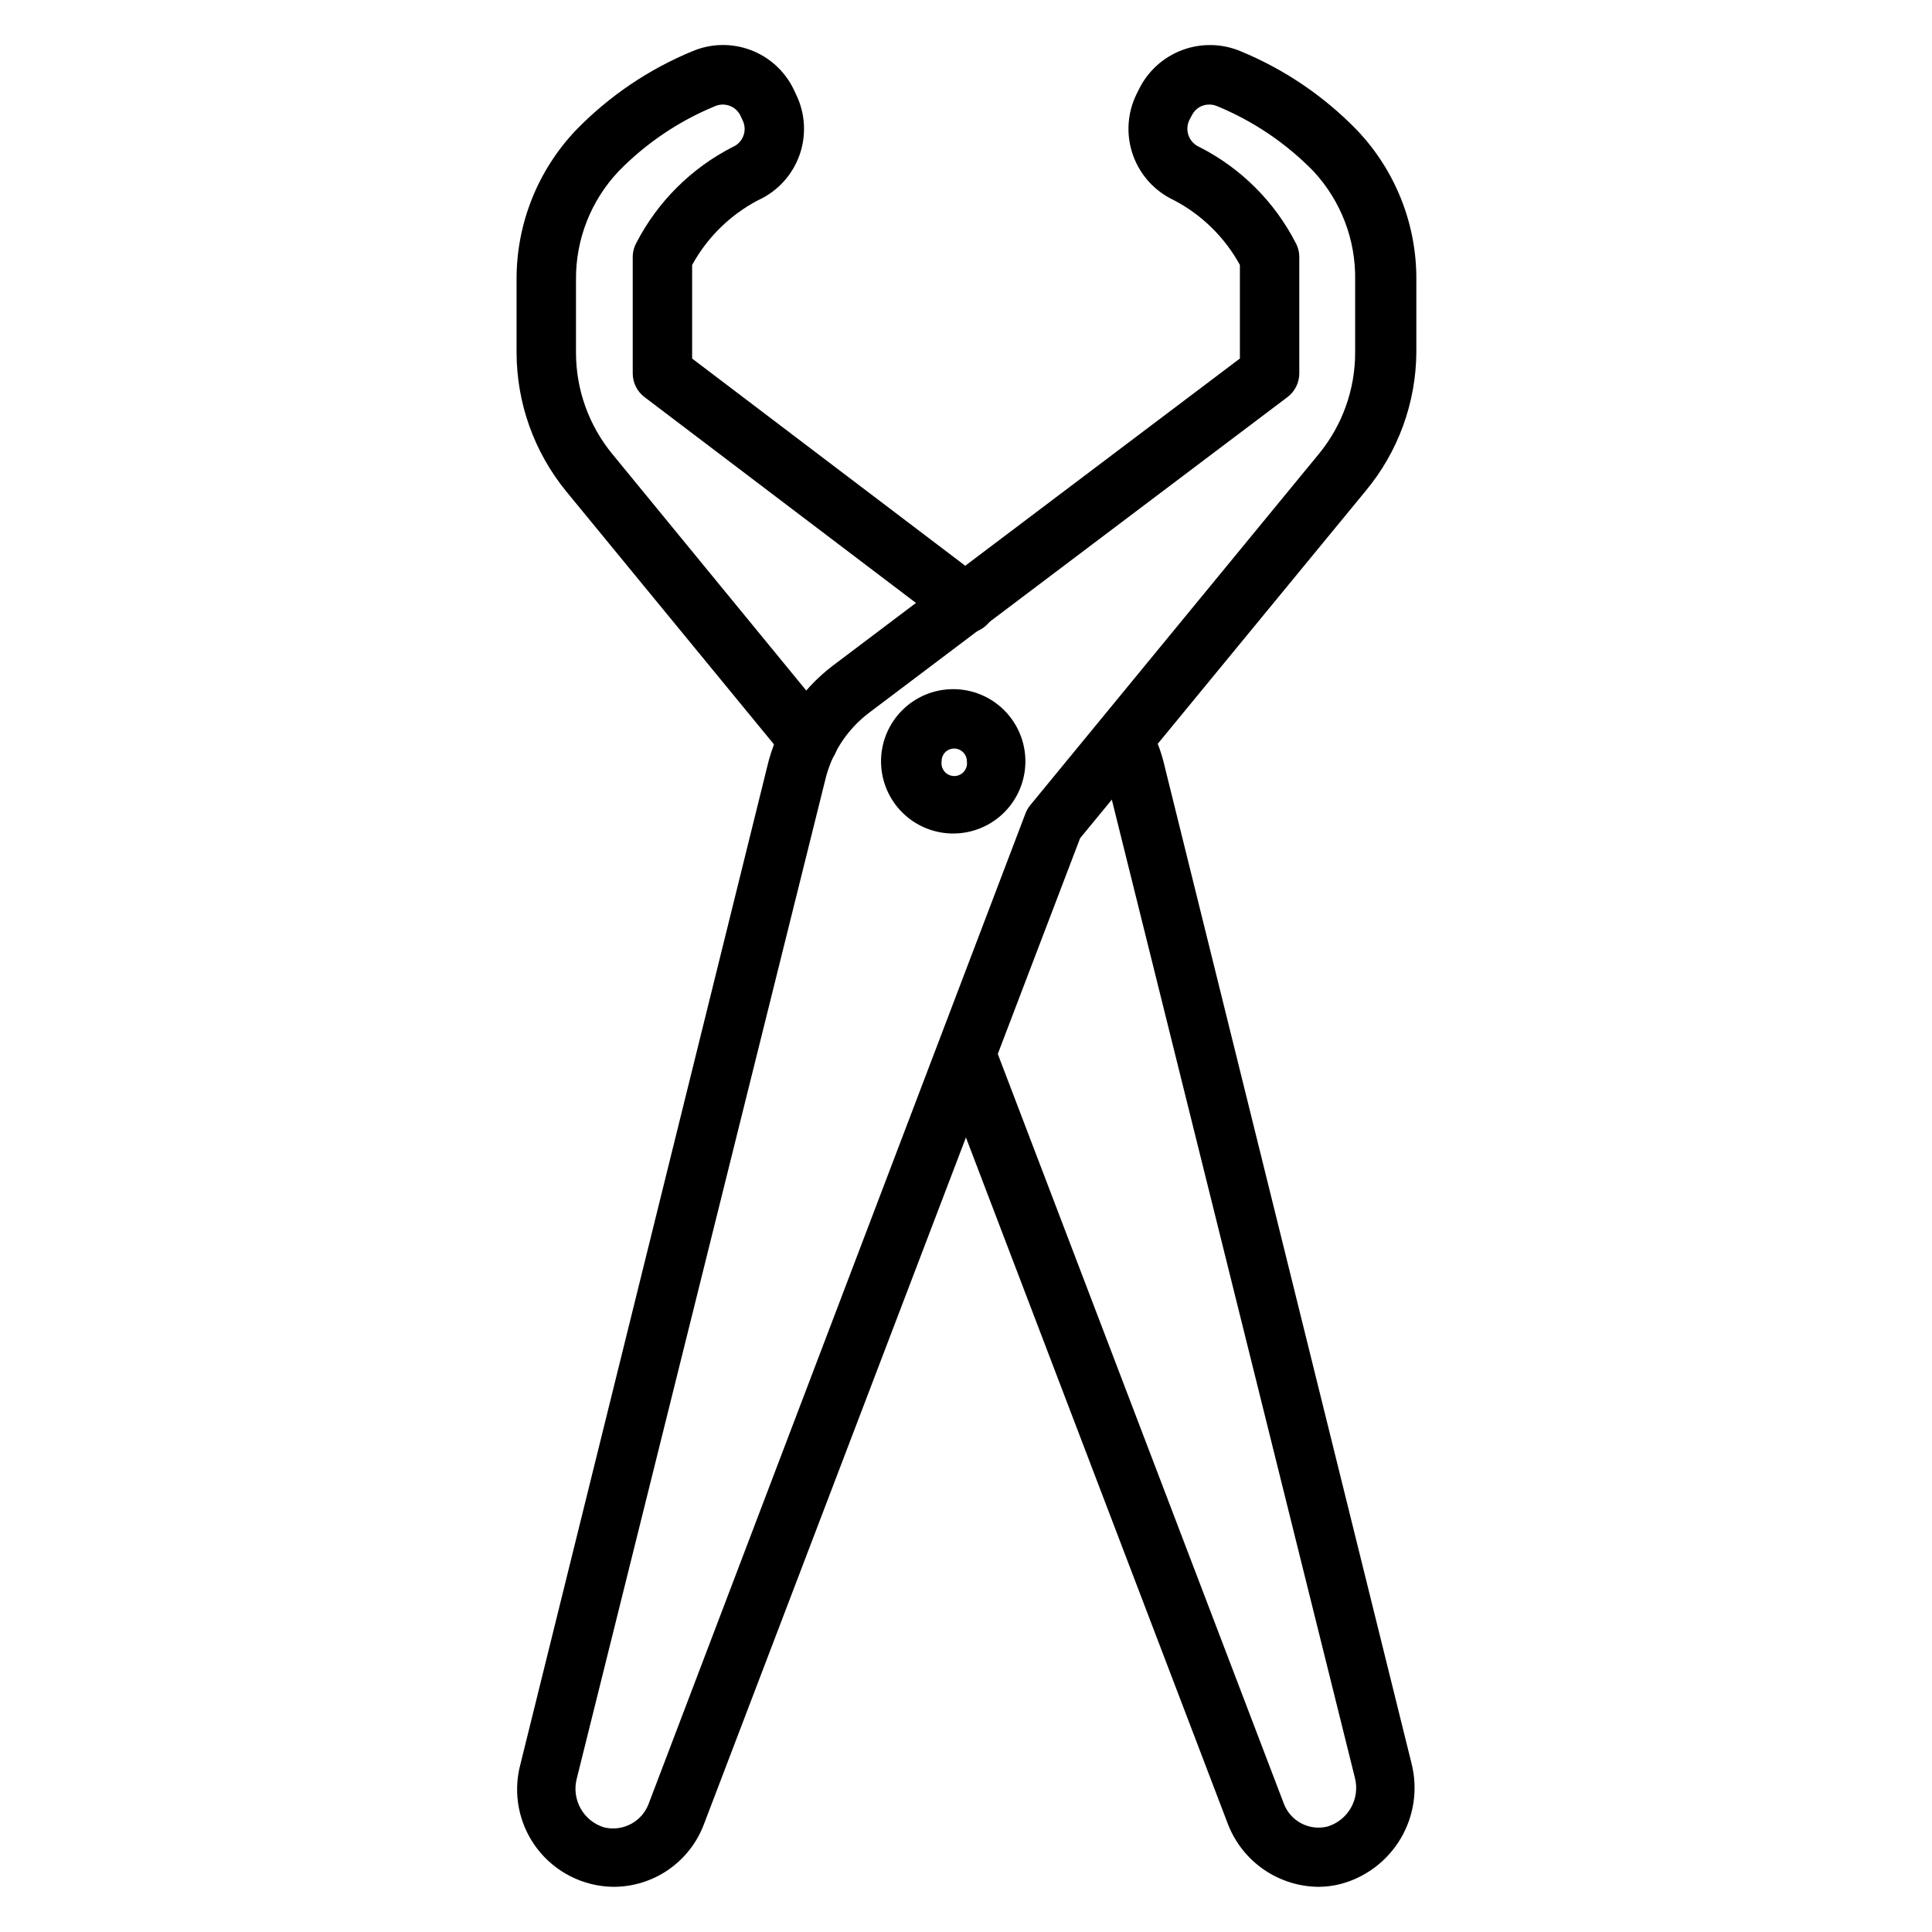 <?xml version="1.0" encoding="UTF-8"?>
<!-- Uploaded to: SVG Repo, www.svgrepo.com, Generator: SVG Repo Mixer Tools -->
<svg fill="#000000" width="800px" height="800px" version="1.1" viewBox="144 144 512 512" xmlns="http://www.w3.org/2000/svg">
 <g>
  <path d="m358.28 347.89c-2.344 0.004-4.562-1.035-6.062-2.836l-58.176-70.848h0.004c-8.5-10.398-13.145-23.41-13.148-36.84v-19.129c-0.094-14.789 5.551-29.039 15.746-39.754 8.766-9.027 19.297-16.152 30.934-20.941 4.887-2.047 10.367-2.152 15.328-0.293 4.961 1.855 9.023 5.539 11.359 10.293l0.707 1.496c2.461 5.039 2.773 10.859 0.879 16.137-1.898 5.277-5.848 9.562-10.953 11.887-7.387 3.875-13.469 9.844-17.477 17.16v24.797l77.305 58.648c3.477 2.606 4.184 7.539 1.574 11.02-2.609 3.477-7.543 4.184-11.023 1.574l-80.449-61.008c-1.984-1.488-3.148-3.82-3.148-6.297v-30.781c-0.008-1.32 0.316-2.617 0.941-3.777 5.641-10.934 14.559-19.824 25.508-25.426 1.324-0.551 2.363-1.625 2.871-2.965 0.508-1.344 0.438-2.832-0.195-4.121l-0.707-1.496c-1.281-2.312-4.094-3.293-6.535-2.285-9.648 3.957-18.383 9.852-25.664 17.32-7.34 7.785-11.375 18.113-11.254 28.812v19.207c-0.004 9.789 3.391 19.277 9.602 26.844l58.094 70.848h0.004c1.336 1.605 1.98 3.68 1.789 5.762s-1.203 4.004-2.812 5.34c-1.438 1.117-3.219 1.699-5.039 1.652z"/>
  <path d="m493.6 644.03c-5.191-0.008-10.262-1.574-14.555-4.492-4.293-2.918-7.613-7.059-9.535-11.883l-76.832-201.36c-1.562-4.066 0.465-8.633 4.527-10.195 4.066-1.566 8.629 0.461 10.195 4.527l76.832 201.36c1.766 4.66 6.734 7.262 11.57 6.062 5.519-1.672 8.719-7.414 7.242-12.988l-65.574-263.87c-0.582-2.606-1.508-5.117-2.754-7.477-1.898-3.832-0.395-8.477 3.391-10.469 3.785-1.988 8.465-0.59 10.543 3.144 1.863 3.5 3.238 7.234 4.094 11.102l65.336 263.87c1.699 6.75 0.656 13.902-2.898 19.891-3.555 5.984-9.332 10.324-16.074 12.07-1.801 0.441-3.652 0.68-5.508 0.707z"/>
  <path d="m306.56 644.03c-7.977-0.094-15.465-3.867-20.281-10.223-4.816-6.359-6.426-14.586-4.359-22.289l65.34-264.11c2.488-10.809 8.703-20.395 17.555-27.082l107.77-81.316v-24.797c-4.008-7.316-10.086-13.285-17.477-17.16-5.082-2.367-8.996-6.68-10.863-11.969-1.867-5.285-1.523-11.102 0.945-16.137l0.707-1.418v0.004c2.367-4.746 6.445-8.418 11.414-10.273s10.453-1.758 15.352 0.273c11.645 4.781 22.176 11.91 30.938 20.941 10.207 10.707 15.855 24.961 15.746 39.754v19.207c-0.113 13.379-4.84 26.309-13.383 36.605l-75.73 92.102-99.738 261.43c-1.852 4.844-5.129 9.012-9.406 11.953-4.273 2.938-9.34 4.508-14.523 4.5zm157.91-472.32c-1.922-0.031-3.691 1.039-4.562 2.754l-0.707 1.34h-0.004c-0.633 1.297-0.703 2.801-0.199 4.156 0.508 1.352 1.547 2.441 2.875 3.008 10.965 5.578 19.891 14.477 25.508 25.426 0.625 1.16 0.949 2.457 0.945 3.777v30.781c0 2.477-1.168 4.809-3.152 6.297l-110.91 83.68c-5.891 4.477-10.016 10.887-11.652 18.105l-65.73 264.18c-1.527 5.602 1.684 11.395 7.242 13.07 4.894 1.168 9.902-1.453 11.73-6.141l99.895-262.54c0.297-0.797 0.723-1.539 1.262-2.203l76.516-93.125c6.211-7.566 9.605-17.055 9.602-26.844v-19.207c0.184-10.668-3.766-20.992-11.02-28.812-7.281-7.469-16.016-13.363-25.664-17.32-0.625-0.25-1.293-0.383-1.969-0.391z"/>
  <path d="m396.85 364.89c-5.09 0.062-9.992-1.902-13.625-5.465-3.633-3.559-5.699-8.418-5.742-13.508-0.043-5.086 1.945-9.98 5.519-13.598 3.574-3.621 8.441-5.668 13.531-5.688 5.086-0.02 9.973 1.984 13.574 5.574 3.606 3.59 5.633 8.465 5.633 13.555 0 5.031-1.98 9.859-5.519 13.441-3.535 3.582-8.34 5.625-13.371 5.688zm0-22.516c-0.891 0-1.746 0.359-2.367 0.996-0.625 0.637-0.961 1.5-0.941 2.391-0.148 0.977 0.133 1.969 0.777 2.719 0.645 0.75 1.582 1.18 2.57 1.18 0.984 0 1.926-0.43 2.566-1.18 0.645-0.75 0.93-1.742 0.777-2.719 0-1.871-1.516-3.387-3.383-3.387z"/>
 </g>
</svg>
